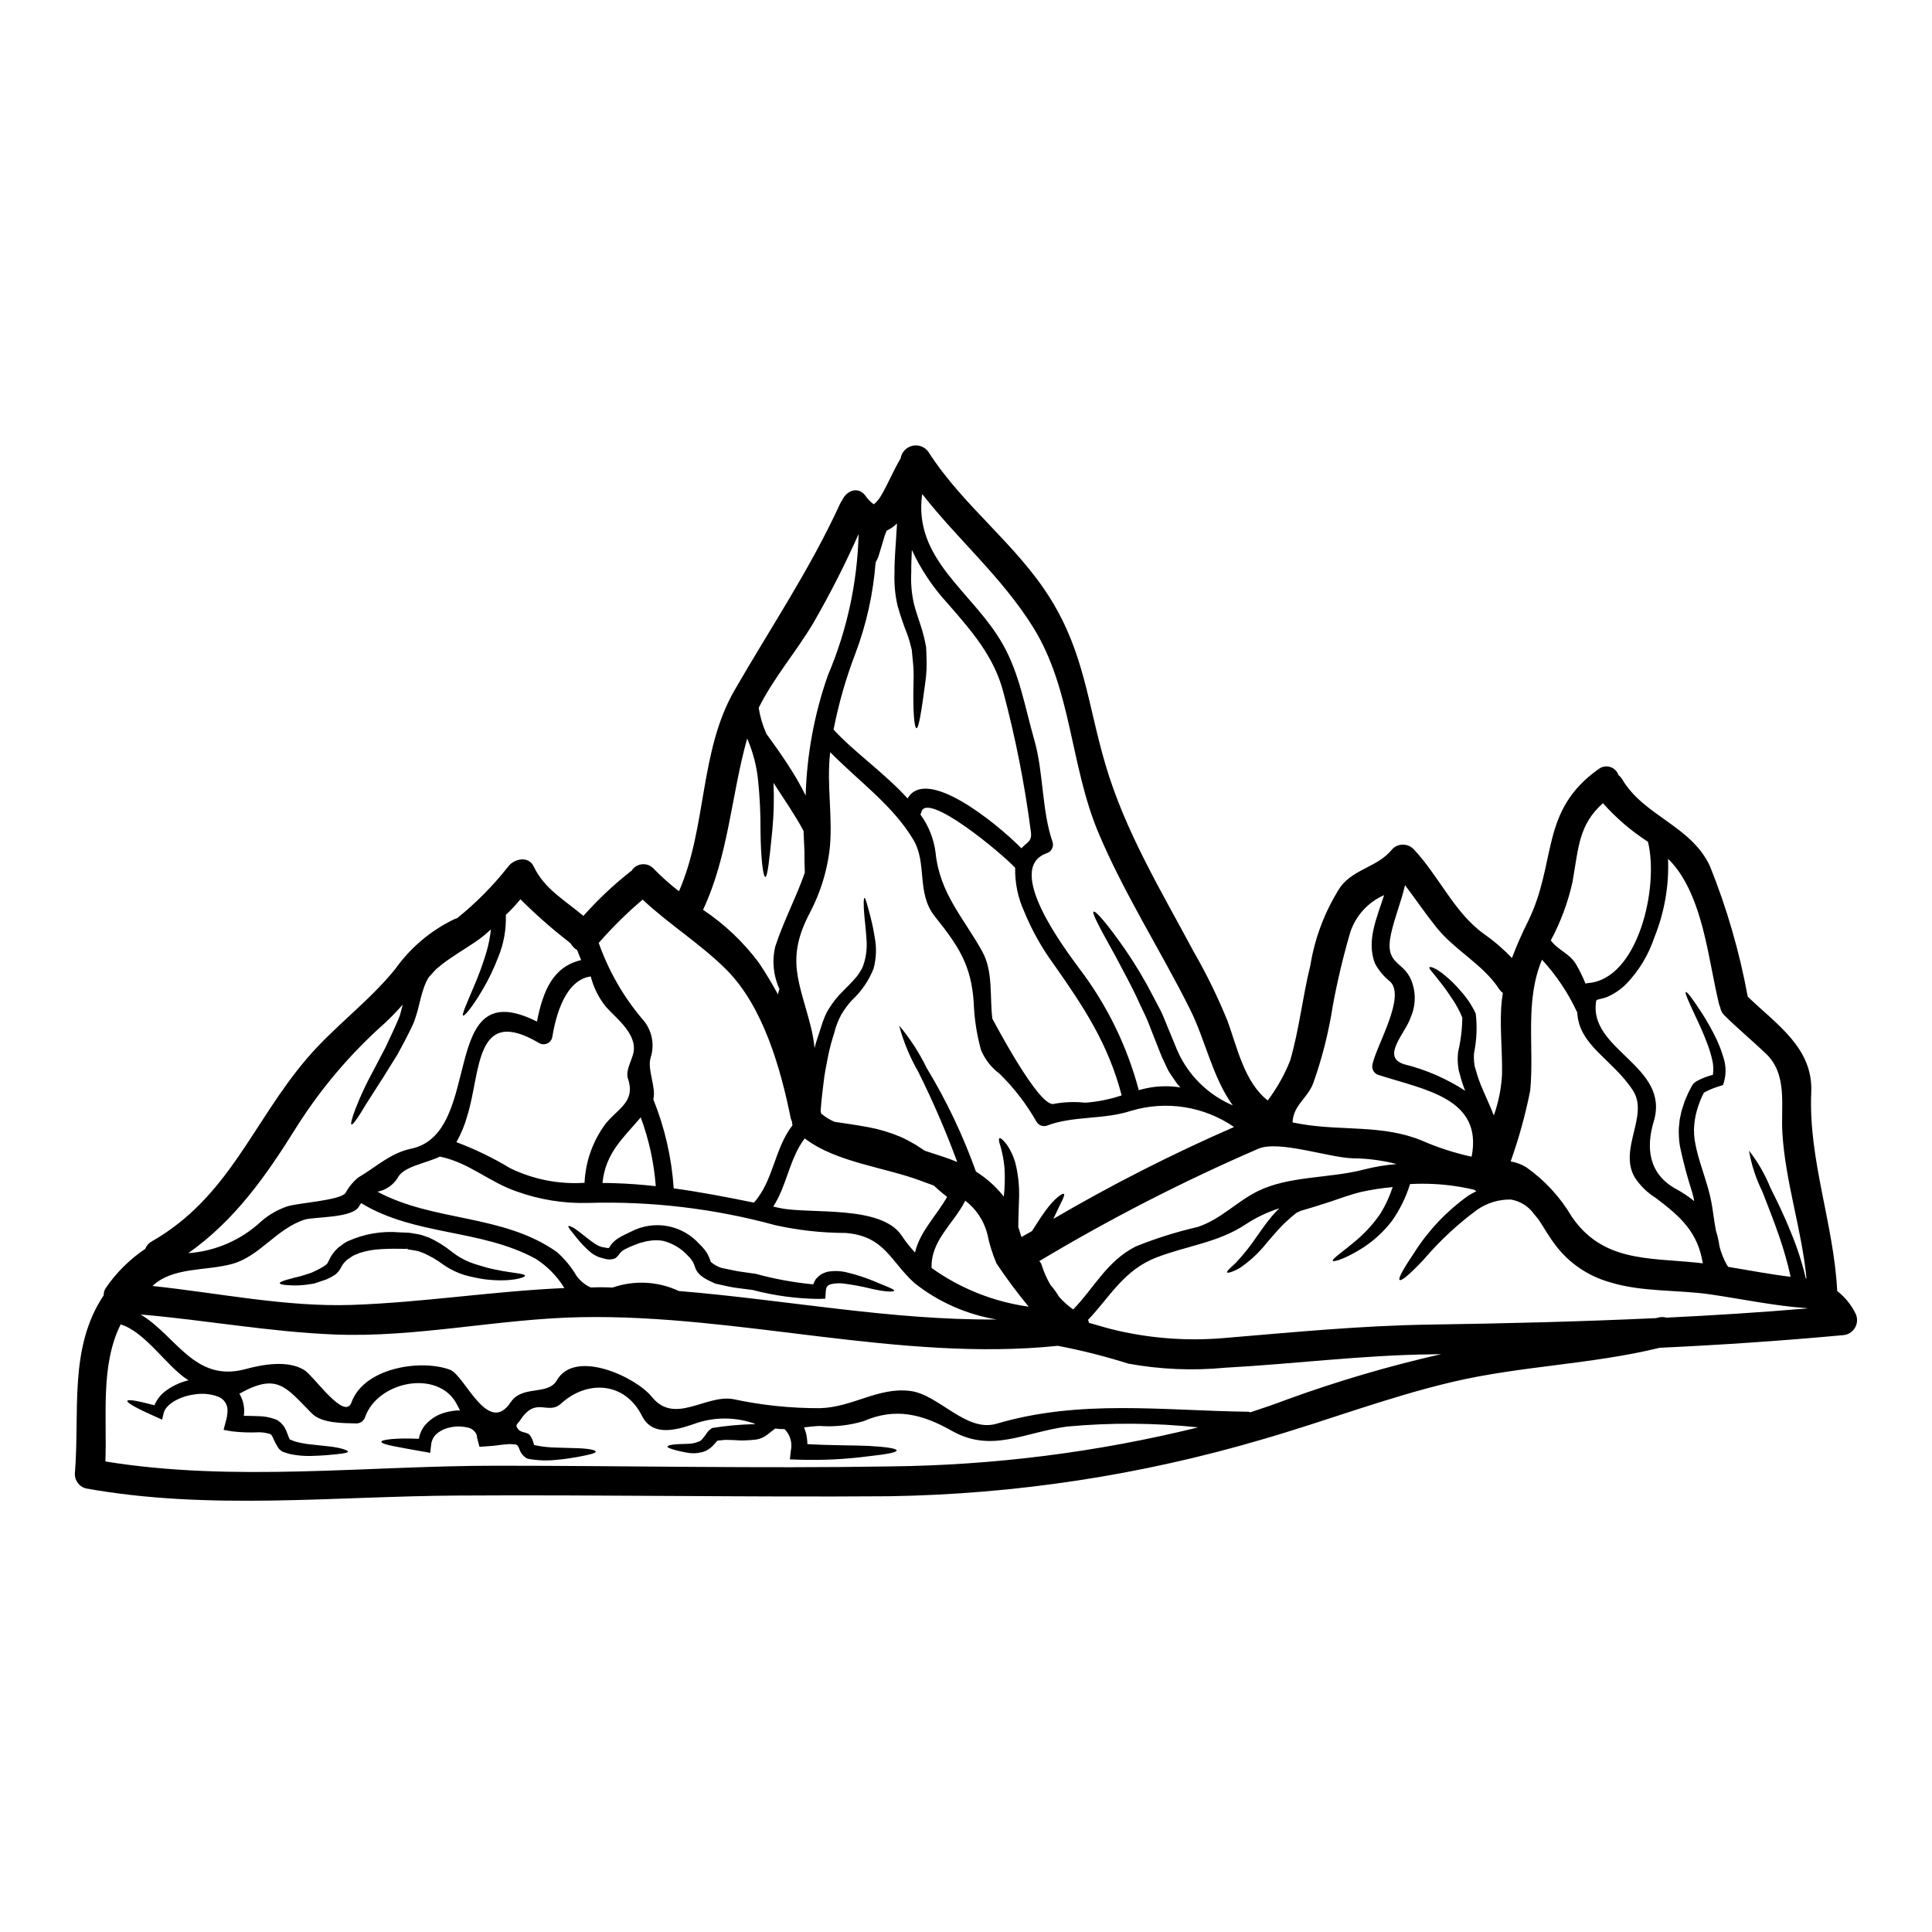 <?xml version="1.0" encoding="UTF-8"?>
<!-- Uploaded to: SVG Repo, www.svgrepo.com, Generator: SVG Repo Mixer Tools -->
<svg fill="#000000" width="800px" height="800px" version="1.1" viewBox="144 144 512 512" xmlns="http://www.w3.org/2000/svg">
 <g>
  <path d="m280.65 526.79v-0.051h-0.055l-0.078 0.027h-0.055l-0.129 0.027-0.656-0.055-0.656-0.051-0.789 0.078c-0.551 0.051-1.051 0.051-1.656 0.156l-1.84 0.234-2.102 0.156-1.574 0.105-0.629-2.418v0.008c-0.051-0.262-0.086-0.523-0.105-0.789-0.5-1.094-1.539-1.844-2.734-1.969-1.492-0.316-3.035-0.289-4.516 0.078-1.32 0.285-2.543 0.91-3.543 1.816-0.754 0.773-1.207 1.785-1.289 2.859l-0.234 2.023-1.602-0.293c-6.856-1.23-11.348-1.918-11.348-2.652 0.051-0.574 3.832-1.051 9.953-0.789v0.004c0.215-1.367 0.805-2.652 1.707-3.703 1.395-1.578 3.219-2.711 5.25-3.254 1.281-0.371 2.606-0.562 3.938-0.578-0.344-0.629-0.656-1.258-0.945-1.812-4.965-9.055-20.773-5.965-24.191 3.543-0.305 1.012-1.227 1.711-2.281 1.734-3.445-0.105-9.145 0.051-11.848-2.652-6.828-6.856-9.055-10.953-19.199-5.227 0.914 1.516 1.355 3.273 1.258 5.043-0.008 0.273-0.039 0.547-0.102 0.812 1.312 0.051 2.754 0.027 4.227 0.105v0.004c1.273 0.039 2.527 0.27 3.734 0.68l0.473 0.156 0.234 0.105c0.027 0.027 0.027 0 0.027 0 0.137 0.062 0.266 0.133 0.395 0.211l0.102 0.105c0.246 0.16 0.477 0.344 0.684 0.551 0.344 0.336 0.652 0.703 0.918 1.102l0.449 0.895c0.445 1.078 0.789 2.102 0.918 2.34l0.293 0.105h-0.004c0.402 0.18 0.812 0.34 1.234 0.473 1.426 0.387 2.887 0.648 4.359 0.785 2.891 0.344 5.332 0.5 7.016 0.867 1.68 0.367 2.547 0.762 2.547 1.027s-0.973 0.445-2.625 0.629-4.019 0.422-7.086 0.5c-1.797 0.051-3.594-0.102-5.359-0.449-0.445-0.09-0.883-0.215-1.312-0.367l-0.656-0.211c-0.074-0.039-0.156-0.066-0.238-0.078-0.047-0.043-0.102-0.074-0.156-0.102l-0.156-0.105-0.344-0.266c-0.195-0.148-0.359-0.324-0.496-0.523-0.594-0.926-1.105-1.902-1.523-2.918l-0.266-0.445c-0.051-0.078-0.051-0.027-0.027-0.078 0.023-0.051-0.129-0.105-0.266-0.184l-0.051-0.051h0.004c-0.074-0.047-0.145-0.102-0.211-0.16l-0.078-0.055c0.066 0.078 0.148 0.141 0.238 0.188l-0.105-0.027-0.266-0.078c-0.84-0.238-1.703-0.359-2.574-0.367-2.383 0.117-4.773 0.039-7.144-0.238l-2.254-0.395 0.629-2.418v0.004c0.227-0.754 0.359-1.531 0.395-2.316 0.219-1.816-0.867-3.535-2.602-4.121-1.953-0.699-4.051-0.887-6.094-0.551-4.098 0.523-7.644 2.676-8.195 4.914l-0.422 1.781-1.477-0.664c-4.992-2.203-7.934-3.805-7.75-4.305s2.836 0 7.195 1.156c0.668-1.617 1.793-3.004 3.234-3.996 1.746-1.242 3.719-2.133 5.805-2.625-0.051-0.027-0.129-0.078-0.184-0.105-5.543-3.492-11.215-12.688-17.805-14.703-5.41 10.82-3.598 24.215-4.047 36.32 34.066 5.543 69.156 1.129 103.48 1.129 34.746 0 69.602 0.762 104.35 0.184h-0.004c27.562-0.281 55-3.75 81.766-10.348-11.559-1.211-23.207-1.285-34.777-0.211-11.449 1.551-19.988 7.086-30.547 1.105-7.797-4.414-14.918-6.199-23.32-2.551-3.766 1.137-7.711 1.574-11.633 1.289-1.316 0.027-2.731 0.211-4.176 0.371 0.023 0.078 0.078 0.156 0.102 0.234l0.449 1.367v-0.004c0.211 0.934 0.328 1.883 0.34 2.84 6.356 0.367 12.055 0.289 16.23 0.473 4.672 0.262 7.43 0.68 7.43 1.207s-2.731 1.023-7.328 1.523h0.004c-6.223 0.82-12.504 1.129-18.777 0.918l-2.203-0.078 0.262-2.309-0.004-0.004c0.457-2.055-0.168-4.207-1.652-5.699-0.836 0.004-1.668-0.051-2.496-0.156-0.578 0.395-1.207 0.973-2.023 1.574-0.91 0.727-1.996 1.199-3.148 1.367h-0.051c-1.078 0.105-2.125 0.184-3.125 0.211-1 0.027-1.867-0.078-2.754-0.105-0.816 0-1.652-0.078-2.391-0.027-0.629 0.055-1.207 0.133-1.812 0.184-0.098 0.121-0.203 0.234-0.316 0.344-0.293 0.316-0.578 0.68-0.922 1.023h0.004c-0.699 0.738-1.578 1.293-2.547 1.602-0.027 0-0.055 0.027-0.078 0.027-0.066 0.031-0.141 0.047-0.215 0.051-1.32 0.355-2.703 0.398-4.043 0.129-1.129-0.18-2.051-0.418-2.809-0.602-1.445-0.422-2.309-0.684-2.309-0.973s0.84-0.551 2.469-0.656c0.758-0.023 1.707-0.051 2.781-0.102 1.047 0.008 2.082-0.195 3.047-0.605l0.293-0.078-0.004-0.004c0.375-0.277 0.703-0.613 0.969-1 0.25-0.289 0.477-0.594 0.684-0.914 0.156-0.207 0.234-0.371 0.445-0.605l0.316-0.367c0.215-0.188 0.445-0.363 0.684-0.523l0.078-0.055 0.266-0.078c3.504-0.555 7.039-0.879 10.582-0.973l0.129 0.055h0.004c0.156-0.016 0.312-0.07 0.445-0.16-4.871-1.754-10.188-1.863-15.129-0.312-4.699 1.625-11.809 4.227-14.812-1.785-4.598-9.141-14.605-9.508-21.434-3.281-3.57 3.227-6.566-2.023-10.766 4.305-0.871 1.34-1.551 1.258-0.633 2.496 0.734 0.973 2.234 0.707 3.047 1.496v-0.004c0.539 0.727 0.918 1.559 1.105 2.445l0.078 0.266v-0.004c1.949 0.43 3.938 0.656 5.938 0.684 2.102 0.051 3.965 0.105 5.488 0.156 3.102 0.105 4.914 0.5 4.914 0.922s-1.73 0.816-4.75 1.391c-1.527 0.266-3.367 0.578-5.543 0.762h-0.004c-2.539 0.293-5.109 0.207-7.621-0.266l-0.207-0.051-0.156-0.078h-0.004c-0.898-0.523-1.578-1.352-1.914-2.336-0.113-0.367-0.281-0.711-0.5-1.023 0-0.078-0.367-0.234-0.367-0.234l-0.293-0.105v-0.004c0.039 0.023 0.086 0.035 0.133 0.027zm354.99-34.883v0.004c0.676 1.219 0.668 2.707-0.027 3.918-0.691 1.215-1.965 1.977-3.363 2.016-16.137 1.496-32.273 2.574-48.434 3.332-17.992 4.414-36.797 4.781-54.945 9.055-17.254 4.07-33.457 10.348-50.383 15.23h0.004c-32.078 9.457-65.289 14.52-98.727 15.055-38.109 0.289-76.246-0.422-114.36-0.184-32.961 0.184-65.977 3.992-98.676-1.891-1.723-0.473-2.91-2.047-2.898-3.832 1.367-16.441-1.707-33.359 7.644-47.332v0.004c-0.016-0.688 0.176-1.367 0.551-1.941 2.805-4.102 6.363-7.633 10.492-10.398 0.297-0.836 0.898-1.527 1.68-1.945 20.469-11.715 26.602-31.41 41.047-48.379 7.25-8.539 16.445-15.102 23.48-23.797h0.004c4-5.637 9.355-10.172 15.574-13.184 0.262-0.121 0.535-0.215 0.816-0.289 5.008-4.027 9.547-8.609 13.523-13.656 1.574-2.152 5.41-2.996 6.805-0.051 2.809 5.934 8.352 9.008 13.156 13.078 3.824-4.293 8.016-8.246 12.531-11.809 0.074-0.027 0.145-0.062 0.207-0.105 0.605-1 1.645-1.656 2.809-1.77 1.16-0.117 2.309 0.328 3.094 1.191 2.082 2.148 4.32 4.141 6.691 5.961 7.43-16.992 5.383-37.059 14.707-53.238 9.586-16.652 19.961-31.938 28.023-49.535h0.004c0.137-0.309 0.312-0.602 0.523-0.863 1.051-2.394 4.07-3.836 6.094-1.262v-0.004c0.602 0.93 1.379 1.73 2.285 2.363 0.871-0.727 1.582-1.621 2.102-2.625 1.812-3.102 3.148-6.465 4.992-9.535v-0.004c0.266-1.656 1.516-2.988 3.152-3.352 1.641-0.363 3.336 0.309 4.277 1.699 9.109 14.281 23.281 24.34 32.332 38.918 8.98 14.496 9.84 27.918 14.496 43.758 5.227 17.836 14.766 33.512 23.453 49.77h0.004c3.398 5.91 6.391 12.043 8.957 18.359 2.519 6.934 4.465 16.203 10.629 20.988h-0.004c2.445-3.238 4.441-6.789 5.938-10.562 2.418-8.297 3.285-16.863 5.359-25.238 1.199-7.434 3.926-14.535 8.012-20.859 3.676-4.805 9.902-5.172 13.738-9.977h-0.004c0.738-0.742 1.742-1.156 2.785-1.156 1.047 0 2.047 0.414 2.785 1.156 6.617 6.93 10.742 16.754 18.543 22.402 2.727 1.91 5.258 4.082 7.562 6.488 1.273-3.356 2.719-6.637 4.328-9.844 7.672-15.742 2.996-29.152 18.648-40.238v0.004c0.867-0.664 1.996-0.867 3.039-0.551 1.043 0.32 1.867 1.121 2.215 2.152 0.398 0.312 0.738 0.695 0.996 1.129 5.754 9.742 18.281 12.293 23.246 23.008v-0.004c4.469 11.109 7.812 22.637 9.984 34.41 0.02 0.051 0.027 0.105 0.023 0.156 7.594 7.379 17.363 13.551 16.84 25.371-0.789 17.859 5.988 34.879 6.879 52.66 1.992 1.551 3.617 3.523 4.754 5.777zm-12.688-1.156c-0.031-0.004-0.059-0.023-0.078-0.051-0.027 0-0.027-0.027-0.055-0.027-8.691-0.602-17.098-2.418-25.766-3.676-8.508-1.207-18.043-0.578-26.344-3.176-5.82-1.609-10.941-5.102-14.562-9.93-1.574-2.047-2.941-4.492-4.438-6.75l-1.18-1.418c-1.457-2.043-3.668-3.422-6.144-3.836-3.199-0.055-6.332 0.902-8.953 2.734-5.176 3.82-9.898 8.215-14.078 13.105-3.496 3.754-5.965 5.879-6.434 5.465-0.473-0.418 1.129-3.148 3.992-7.406l-0.004-0.004c3.731-5.82 8.539-10.879 14.168-14.895 0.707-0.445 1.445-0.84 2.18-1.207-0.234-0.129-0.473-0.262-0.707-0.422-1.344-0.289-2.68-0.574-3.969-0.789v0.004c-0.113 0.004-0.227-0.004-0.34-0.023-0.062-0.012-0.125-0.027-0.184-0.055-4.09-0.629-8.234-0.828-12.371-0.605-1.094 3.516-2.734 6.836-4.859 9.844-2.094 2.707-4.621 5.051-7.477 6.934-4.75 3.047-7.953 3.938-8.141 3.57-0.293-0.496 2.496-2.258 6.539-5.699h-0.004c2.332-2.019 4.387-4.332 6.121-6.879 1.336-2.188 2.414-4.523 3.203-6.961-2.859 0.25-5.703 0.688-8.508 1.312-2.731 0.684-5.438 1.68-8.168 2.602-1.34 0.445-2.648 0.863-3.938 1.258-1.285 0.395-2.519 0.762-3.703 1.102-0.5 0.211-0.734 0.371-1.152 0.527-0.5 0.395-0.973 0.789-1.445 1.18-0.789 0.734-1.656 1.445-2.418 2.258-1.523 1.574-2.867 3.203-4.176 4.703l0.004 0.004c-2.008 2.512-4.379 4.707-7.043 6.512-1.969 1.105-3.176 1.367-3.332 1.156-0.184-0.289 0.789-1.102 2.363-2.602h-0.004c2.047-2.18 3.91-4.527 5.57-7.012 1.102-1.574 2.363-3.363 3.891-5.227 0.602-0.734 1.285-1.422 2.019-2.152h-0.004c-3.168 1.008-6.18 2.445-8.953 4.277-7.25 4.805-15.547 5.648-23.535 8.723-8.773 3.363-12.422 10.531-18.199 16.57 0.129 0.238 0.211 0.496 0.238 0.766 2.496 0.707 4.992 1.496 7.695 2.102 9.312 2.117 18.902 2.766 28.418 1.914 18.227-1.523 36.09-3.281 54.418-3.543 19.91-0.289 39.816-0.789 59.703-1.707l0.68-0.156c0.699-0.191 1.434-0.18 2.129 0.027 12.457-0.602 24.906-1.391 37.332-2.441zm-0.395-7.981h0.18c-1.258-12.949-5.566-25.398-6.379-38.398-0.473-7.223 1.496-15.574-4.387-21.168-3.621-3.445-7.43-6.594-10.977-10.117-0.609-0.578-1.008-1.344-1.129-2.176-0.137-0.277-0.242-0.57-0.316-0.871-2.703-11.215-3.914-25.238-10.555-34.957h-0.004c-0.859-1.262-1.844-2.434-2.941-3.492 0.289 7.141-0.957 14.258-3.648 20.879-1.535 4.613-4.082 8.824-7.461 12.32-1.434 1.422-3.117 2.57-4.965 3.387-1.812 0.68-2.57 0.574-2.941 0.945-2.418 13.129 19.68 17.254 15.23 32.043-2.074 6.906-1.445 13.816 5.777 17.859h0.004c1.742 0.941 3.398 2.039 4.938 3.285-0.129-0.711-0.289-1.445-0.5-2.207-1.285-3.969-2.363-8.004-3.231-12.082-0.207-1.094-0.32-2.199-0.34-3.309-0.055-1-0.012-2.004 0.133-2.996l0.051-0.707c0.055-0.422 0.105-0.551 0.156-0.844l0.316-1.523c0.293-0.973 0.578-1.891 0.895-2.809 0.395-0.895 0.762-1.867 1.156-2.625l0.602-1.156 0.156-0.289 0.055-0.078 0.102-0.184 0.027-0.023 0.027-0.027 0.051-0.078 0.223-0.277c0.184-0.156 0.371-0.316 0.551-0.445l0.371-0.211c1.312-0.699 2.707-1.238 4.148-1.605 0.188-1.246 0.145-2.519-0.129-3.754-0.348-1.543-0.801-3.062-1.367-4.543-1.051-2.809-2.18-5.227-3.125-7.223-1.867-3.969-2.867-6.254-2.551-6.41 0.316-0.156 1.785 1.758 4.203 5.492 1.477 2.281 2.801 4.66 3.969 7.113 0.734 1.574 1.348 3.199 1.836 4.863 0.664 2.098 0.691 4.344 0.078 6.457l-0.234 0.711-0.867 0.289c-1.422 0.414-2.793 0.977-4.098 1.68l-0.105 0.051-0.051 0.133-0.578 1.18c-0.371 0.789-0.551 1.496-0.867 2.258v0.008c-0.547 1.578-0.898 3.219-1.051 4.883-0.164 1.758-0.059 3.531 0.316 5.254 0.68 3.621 2.152 7.43 3.363 11.688h-0.004c0.617 2.168 1.062 4.383 1.34 6.621 0.211 1.523 0.449 3.047 0.734 4.57v-0.004c0.43 1.375 0.746 2.777 0.945 4.203 0.434 1.676 1.078 3.293 1.918 4.809 0.133 0.207 0.266 0.395 0.395 0.574 5.512 0.895 10.98 1.969 16.531 2.629-0.797-3.621-1.809-7.188-3.023-10.691-1.574-4.625-3.227-8.617-4.492-11.949-1.691-3.41-2.875-7.047-3.519-10.797 2.344 3 4.254 6.312 5.672 9.84 1.602 3.203 3.543 7.086 5.41 11.766h0.004c1.652 3.965 2.984 8.059 3.973 12.238zm-29.051-4.176c0.578 0.078 1.18 0.156 1.758 0.207-1.34-8.266-5.801-12.293-12.445-17.32l0.004 0.004c-2.246-1.391-4.156-3.254-5.598-5.465-4.359-7.477 3.781-16.367-0.445-22.98-5.305-8.246-14.422-11.926-14.789-20.773-0.027-0.055-0.078-0.078-0.105-0.156v-0.004c-2.352-5.039-5.473-9.688-9.246-13.777-4.648 11.164-1.996 23.012-3.125 34.723v0.004c-1.27 6.359-2.996 12.617-5.172 18.727 1.449 0.25 2.836 0.766 4.098 1.523 4.918 3.457 9.035 7.926 12.078 13.105 8.117 11.891 20.043 10.895 32.988 12.184zm-28.676-74.07c13.238-0.973 18.895-25.344 15.891-37.449h-0.004c-4.422-2.852-8.434-6.293-11.926-10.234-6.434 5.801-6.434 11.664-8.039 20.773h0.004c-1.195 5.445-3.141 10.695-5.777 15.602 1.895 2.574 4.914 3.414 6.644 6.25l-0.004 0.004c0.988 1.66 1.844 3.398 2.551 5.199 0.215-0.074 0.434-0.121 0.66-0.145zm-22.773 24.164c0.105-5.828-0.551-11.715-0.234-17.52h-0.004c0.078-1.344 0.227-2.688 0.449-4.019-0.379-0.285-0.707-0.629-0.973-1.023-4.281-6.594-11.809-10.27-16.73-16.492-2.918-3.652-5.383-7.301-8.223-11.059-0.996 4.387-2.731 8.457-3.703 12.898-1.812 8.297 3.207 7.039 5.359 12.293 1.285 3.164 1.227 6.715-0.156 9.84-1.316 4.148-8.066 10.555-1.656 12.449 5.719 1.426 11.16 3.793 16.102 7.008-0.551-1.359-1.008-2.758-1.367-4.176l-0.371-1.336c-0.129-0.816-0.129-1.156-0.207-1.758-0.066-1.02-0.043-2.039 0.078-3.051 0.703-2.981 1.074-6.027 1.102-9.086-0.785-1.914-1.789-3.731-2.992-5.41-0.934-1.445-1.945-2.836-3.019-4.18-1.652-2.207-2.941-3.391-2.703-3.703 0.234-0.316 1.84 0.211 4.227 2.231v0.004c1.395 1.152 2.688 2.426 3.859 3.809 1.688 1.816 3.09 3.879 4.148 6.121l0.027 0.051 0.027 0.129c0.395 3.473 0.238 6.984-0.473 10.402-0.055 0.77-0.047 1.543 0.023 2.312 0.066 0.32 0.102 0.645 0.105 0.973l0.395 1.34v-0.004c0.484 1.75 1.098 3.461 1.84 5.117 0.922 2.203 1.996 4.438 2.891 6.773h-0.004c1.25-3.519 1.984-7.203 2.184-10.934zm-8.062 21.852c3.047-15.523-12.426-17.711-24.613-21.648v0.004c-1.25-0.348-1.988-1.637-1.652-2.891 1.129-5.117 8.824-17.805 4.699-21.852-1.676-1.324-3.062-2.977-4.07-4.859-2.285-6.07 0.523-12.031 2.441-18.07-4.234 1.852-7.488 5.414-8.953 9.797-1.871 6.398-3.418 12.887-4.629 19.441-1.082 7.012-2.82 13.906-5.195 20.594-1.574 4.121-5.25 5.723-5.488 10.398 0.867 0.156 1.758 0.344 2.731 0.5 10.742 1.758 21.254 0.105 31.465 4.281 4.269 1.871 8.711 3.312 13.266 4.305zm-8.094 52.324c-0.918 0.023-1.863 0.051-2.809 0.051-18.328 0.234-36.211 2.547-54.418 3.543-8.555 0.824-17.184 0.461-25.637-1.078-6.137-1.941-12.379-3.519-18.699-4.727-41.812 4.328-84.336-8.379-126.35-7.59-21.723 0.395-43.625 5.461-65.266 4.594-17.258-0.68-34.242-3.832-51.457-5.305 9.379 5.598 14.289 18.07 27.688 14.5 4.648-1.262 11.371-2.496 15.742 0.266 2.496 1.574 10.629 13.523 12.449 8.535 3.281-9.141 18.254-11.555 26.109-8.66 3.914 1.445 10.059 17.711 16.102 8.59 3.07-4.598 9.84-1.68 12.203-5.777 4.883-8.48 21.066-0.789 25.191 4.387 6.043 7.477 14.211-0.656 21.488 0.574h-0.004c7.566 1.633 15.293 2.445 23.035 2.414 8.746-0.234 15.391-5.621 23.926-4.57 7.59 0.922 14.789 11.055 22.875 8.695 22.195-6.543 44.082-3.469 66.816-3.18h0.004c0.168 0.031 0.336 0.078 0.5 0.137 3.227-1.051 6.43-2.152 9.562-3.336l-0.004-0.004c13.383-4.875 27.062-8.902 40.949-12.059zm-20.535-48.906c2.875-0.742 5.812-1.234 8.777-1.473-3.805-0.98-7.711-1.492-11.637-1.523-6.383-0.184-19.516-4.832-25.004-2.547-19.988 8.648-39.391 18.598-58.074 29.785 0.273 0.273 0.48 0.605 0.605 0.973 0.574 1.871 1.367 3.672 2.363 5.356 0.844 0.957 1.594 1.996 2.234 3.098 1.121 1.277 2.391 2.414 3.781 3.391 5.598-5.75 8.828-12.715 16.531-16.676 5.332-2.156 10.832-3.887 16.438-5.176 6.144-2.023 10.375-6.75 15.918-9.48 8.363-4.125 18.953-3.363 28.066-5.727zm-34.668-17.023c-5.363-7.414-7.172-17.07-11.266-25.344-7.871-15.785-17.57-30.758-24.402-47.066-7.406-17.676-7.016-37.82-17.203-54.234-8.246-13.293-20.016-23.324-29.441-35.379-2.445 17.441 13.422 25.844 21.324 39.754 4.519 7.934 5.902 16.758 8.406 25.477 2.496 8.801 1.918 18.648 4.856 27.078 0.332 1.262-0.402 2.555-1.652 2.918-11.27 4.07 4.992 25.473 8.66 30.465 7.336 9.625 12.711 20.605 15.809 32.305 0.234-0.078 0.473-0.129 0.734-0.211h0.004c3.356-0.887 6.863-1.066 10.297-0.523-0.293-0.316-0.605-0.629-0.895-1l-1.207-1.758c-0.395-0.574-0.816-1.207-1.156-1.781l-0.816-1.758-0.5-1.051-0.234-0.5-0.316-0.734c-0.262-0.684-0.551-1.367-0.816-2.051-0.551-1.391-1.074-2.727-1.602-4.07s-0.996-2.652-1.574-3.914c-0.578-1.258-1.18-2.469-1.73-3.652-2.156-4.828-4.519-8.926-6.356-12.5-3.914-7.039-6.356-11.477-5.805-11.809 0.551-0.332 3.809 3.469 8.457 10.168l-0.004-0.008c2.711 3.957 5.168 8.078 7.356 12.344 0.629 1.207 1.285 2.445 1.945 3.703 0.656 1.258 1.129 2.652 1.707 3.992 0.578 1.34 1.129 2.754 1.73 4.176l0.867 2.129 0.895 1.918c3.008 5.789 7.93 10.355 13.926 12.918zm0.344 5.727h-0.004c-7.953-5.473-17.957-7.059-27.215-4.305-7.402 2.441-15.418 1.258-22.508 3.992h0.004c-1.031 0.273-2.121-0.18-2.652-1.105-2.664-4.695-5.977-8.992-9.84-12.762-2.133-1.59-3.801-3.719-4.832-6.172-1.137-4.086-1.789-8.293-1.941-12.527-0.629-10.141-4.203-15.262-10.297-22.902-4.992-6.25-1.945-14.051-5.727-20.379-5.512-9.195-14.562-15.551-22.012-23.168-1.074 8.508 0.871 17.965-0.234 26.422v-0.004c-0.75 5.559-2.457 10.941-5.043 15.918-6.691 12.527-2.863 18.438 0.211 30.727 0.422 1.758 0.73 3.539 0.918 5.336 0.422-1.816 1.078-3.418 1.574-5.117 0.344-0.945 0.527-1.758 0.973-2.781v-0.004c0.359-0.98 0.836-1.914 1.422-2.781 1.016-1.602 2.211-3.086 3.57-4.414 1.207-1.234 2.418-2.394 3.281-3.445v0.004c0.488-0.527 0.91-1.105 1.262-1.734 0.18-0.289 0.445-0.707 0.523-0.867l0.344-0.895v0.004c0.758-2.262 1.027-4.664 0.789-7.039-0.129-2.234-0.367-4.152-0.523-5.754-0.316-3.203-0.211-4.938 0.023-4.965s0.707 1.73 1.5 4.723l-0.004 0.004c0.508 1.902 0.91 3.832 1.211 5.777 0.523 2.738 0.418 5.559-0.316 8.246-1.238 3.137-3.16 5.957-5.621 8.266-1.125 1.195-2.113 2.516-2.941 3.938-0.832 1.539-1.461 3.18-1.867 4.883-0.613 1.883-1.129 3.793-1.547 5.727-0.344 1.918-0.789 3.859-1.078 5.902-0.293 2.043-0.5 4.227-0.758 6.383-0.078 0.891-0.133 1.812-0.211 2.703 0.055 0.207 0.105 0.395 0.156 0.602l-0.004 0.004c1.055 0.902 2.242 1.641 3.519 2.184 2.918 0.449 5.902 0.844 9.055 1.445v-0.004c2.902 0.543 5.734 1.398 8.453 2.547 1.344 0.555 2.602 1.344 3.891 2.023 0.84 0.551 1.68 1.078 2.496 1.629 0.445 0.156 0.867 0.316 1.312 0.445 2.652 0.844 5.07 1.629 7.328 2.574h-0.004c-2.988-8.117-6.418-16.062-10.277-23.805-2.238-3.883-3.961-8.039-5.117-12.371 2.875 3.426 5.32 7.191 7.273 11.215 5.277 8.703 9.656 17.918 13.082 27.5 2.621 1.637 4.961 3.684 6.934 6.066 0.164 0.18 0.312 0.371 0.445 0.578 0.277-2.527 0.34-5.078 0.184-7.617-0.168-1.863-0.504-3.707-0.996-5.508-0.477-1.367-0.605-2.207-0.344-2.363 0.266-0.152 0.918 0.395 1.84 1.523 1.23 1.758 2.106 3.738 2.574 5.832 0.664 3.035 0.922 6.144 0.762 9.246-0.051 2.231-0.18 4.57-0.18 6.93 0.289 0.867 0.574 1.758 0.84 2.652 0.922-0.523 1.867-1.051 2.781-1.574 1.285-1.969 2.445-3.859 3.574-5.383 2.418-3.336 4.57-4.805 4.914-4.441 0.344 0.367-0.867 2.363-2.496 5.902-0.105 0.207-0.207 0.473-0.316 0.68l-0.004 0.004c15.473-9.051 31.461-17.18 47.887-24.348zm-29.789-8.375c-3.543-13.605-10.004-23.375-17.988-34.723-3.191-4.356-5.836-9.082-7.875-14.078-1.641-3.609-2.445-7.539-2.359-11.504-3.652-3.969-23.617-20.516-24.871-14.707-0.062 0.199-0.141 0.391-0.242 0.574 2.176 2.977 3.559 6.457 4.019 10.113 1.105 10.871 7.477 17.32 12.398 26.238 2.918 5.277 1.918 12.078 2.652 17.777-0.027-0.18 12.5 24.035 16.391 22.539 2.719-0.488 5.496-0.586 8.246-0.289 3.277-0.242 6.512-0.895 9.625-1.941zm-26.555-65.48c1.234-1.473 2.809-1.707 2.523-4.176-1.621-12.555-4.066-24.988-7.328-37.219-2.496-9.562-8.457-16.227-14.762-23.508v0.004c-3.879-4.203-7.078-8.984-9.48-14.172-0.078 1.918-0.184 3.859-0.156 5.934v0.004c-0.148 2.637 0.055 5.285 0.602 7.871 0.551 2.469 1.5 4.856 2.258 7.379 0.375 1.234 0.68 2.488 0.922 3.754l0.156 0.867c0.023 0.527 0.023 0.684 0.051 1.027 0 0.629 0.027 1.23 0.055 1.812 0.094 2.148-0.016 4.305-0.316 6.434-0.996 7.512-1.73 12.16-2.336 12.16-0.602 0-1-4.75-0.789-12.344h0.004c0.074-2-0.004-4-0.238-5.988-0.051-0.5-0.102-1.051-0.156-1.574 0-0.234-0.051-0.629-0.051-0.707l-0.207-0.867h-0.004c-0.258-1.121-0.582-2.227-0.969-3.309-0.996-2.496-1.867-5.035-2.602-7.617-0.676-2.918-0.949-5.914-0.816-8.902-0.051-3.652 0.371-7.516 0.527-10.82 0.078-0.734 0.078-1.395 0.129-2.102h-0.027c-0.785 0.777-1.699 1.418-2.703 1.887-0.184 0.449-0.395 0.922-0.523 1.316-0.32 1.023-0.578 1.945-0.844 2.809-0.266 0.867-0.523 1.73-0.734 2.441-0.211 0.707-0.578 1.316-0.789 1.785-0.031 0.027-0.051 0.066-0.051 0.109-0.633 8.223-2.426 16.312-5.332 24.031-2.519 6.559-4.461 13.328-5.805 20.223 5.203 5.75 13.527 11.527 19.621 18.25 4.906-8.594 23.293 6.301 30.172 13.207zm1.918 121.47c-3.039-3.668-5.887-7.488-8.535-11.449-1.078-2.535-1.898-5.172-2.441-7.871-0.914-3.492-2.965-6.578-5.832-8.77-3.102 6.172-9.168 10.504-8.93 17.836 7.621 5.453 16.453 8.973 25.738 10.254zm-92.742-4.148c28.023 2.281 56.285 7.801 84.23 7.539-7.922-1.316-15.387-4.613-21.695-9.59-6.512-5.856-7.93-12.527-18.387-13.34l0.004 0.004c-6.238-0.016-12.453-0.703-18.543-2.051-16.148-4.41-32.863-6.398-49.594-5.906-6.465 0.184-12.906-0.852-18.988-3.047-7.356-2.523-12.555-7.621-20.305-9.223-4.016 1.867-9.742 2.629-11.215 5.648-1.203 1.91-3.141 3.231-5.356 3.652 15.047 8.062 33.195 5.856 47.539 15.969 2.043 1.797 3.789 3.906 5.172 6.25 0.961 1.379 2.277 2.465 3.809 3.152 0.867 0 1.73-0.055 2.625-0.055 1.051 0 2.129 0.055 3.18 0.078 5.746-1.992 12.039-1.664 17.543 0.918zm71.125-24.949c-1.227-0.934-2.402-1.934-3.519-2.996-1.023-0.371-2.102-0.762-3.227-1.18-9.641-3.68-22.668-4.914-30.992-11.32-4.102 5.41-4.676 12.449-8.352 18.078 0.602 0.129 1.23 0.262 1.84 0.395 7.981 1.652 26.711-0.895 32.172 7.246 1.062 1.602 2.254 3.113 3.566 4.519 1.309-5.578 5.57-9.57 8.512-14.742zm-31.605-138.2c5.055-11.859 7.82-24.57 8.145-37.457-3.574 8.039-7.566 15.883-11.957 23.508-4.438 7.516-10.582 14.605-14.523 22.562v-0.004c0.379 2.375 1.066 4.691 2.051 6.887 2.363 3.254 4.621 6.434 6.566 9.531 1.398 2.207 2.68 4.484 3.832 6.828 0.309-10.859 2.293-21.605 5.887-31.855zm-6.109 52.289c-0.078-1.758-0.105-3.727-0.105-5.801-0.078-1.918-0.156-3.703-0.234-5.277-2.176-4.098-5.117-8.328-7.953-12.715h-0.004c0.188 4.199 0.078 8.406-0.32 12.594-0.758 7.644-1.258 12.266-1.84 12.32-0.578 0.055-1.23-4.832-1.285-12.426 0.02-4.418-0.195-8.832-0.648-13.227-0.387-3.801-1.363-7.516-2.891-11.02-4.254 15.207-4.914 30.914-11.691 45.387h0.004c5.688 3.801 10.688 8.543 14.785 14.023 1.84 2.731 3.519 5.543 5.07 8.406 0.062-0.488 0.195-0.969 0.395-1.422-1.637-3.539-2.023-7.527-1.102-11.316 2.254-6.894 5.562-12.988 7.82-19.527zm-3.254 66.914v-0.004c-0.105-0.32-0.16-0.656-0.16-0.996-0.145-0.301-0.262-0.621-0.34-0.945-2.625-13.023-7.273-29.441-16.926-39.16-6.879-6.906-15.207-12.027-22.297-18.672-4.164 3.527-8.051 7.363-11.637 11.477 2.566 7.305 6.434 14.082 11.414 20.012 2.602 2.758 3.504 6.707 2.363 10.32-1.023 3.098 1.523 8.012 0.684 11.109 3.039 7.531 4.863 15.496 5.406 23.602 7.117 0.973 14.168 2.34 21.254 3.781 5.219-5.805 5.402-14.293 10.238-20.516zm-36.246 16.137h-0.004c-0.465-6.227-1.805-12.352-3.981-18.203-4.492 5.356-9.32 9.297-10.137 17.387 1.051 0 2.102 0 3.203 0.055 3.691 0.102 7.289 0.395 10.914 0.789zm-5.902-35.375c0.973-4.969-4.519-9.008-7.328-12.164l-0.004-0.004c-1.891-2.352-3.25-5.082-3.992-8.008-6.727 0.918-9.246 10.234-10.234 16.23-0.191 0.711-0.703 1.285-1.383 1.566-0.68 0.277-1.449 0.223-2.082-0.148-17.125-10.168-15.391 7.746-19.016 19.25-0.668 2.449-1.637 4.809-2.891 7.016 4.938 1.852 9.695 4.156 14.211 6.879 6.129 2.996 12.941 4.34 19.75 3.891 0.25-5.582 2.141-10.961 5.438-15.469 3.254-4.231 8.168-5.832 6.066-12.133-0.723-2.133 1.062-4.914 1.457-6.883zm-13.879-24.516c-0.34-0.895-0.707-1.758-1.051-2.652v-0.004c-0.738-0.43-1.348-1.059-1.758-1.809-0.219-0.137-0.422-0.297-0.602-0.477-4.453-3.461-8.684-7.195-12.676-11.18-1.191 1.469-2.484 2.856-3.859 4.148 0.129 3.84-0.562 7.664-2.023 11.215-1.156 3.019-2.562 5.938-4.203 8.723-2.731 4.598-4.754 6.957-5.117 6.75-0.363-0.207 0.895-3.074 2.941-7.871h-0.004c1.227-2.836 2.289-5.738 3.18-8.695 0.625-2.047 1.047-4.148 1.262-6.277-1.293 1.219-2.68 2.336-4.148 3.336-2.918 1.969-6.016 3.777-8.66 5.801l-1.73 1.422-1.73 1.891-0.184 0.207-0.266 0.449c-0.184 0.293-0.344 0.602-0.473 0.918-0.312 0.676-0.574 1.367-0.789 2.078-0.473 1.418-0.816 2.969-1.207 4.516-0.211 0.789-0.371 1.523-0.684 2.394l-0.395 1.23-0.445 1.051c-1.344 2.863-2.707 5.41-4.019 7.801-1.422 2.309-2.754 4.441-3.969 6.379-2.391 3.781-4.438 6.828-5.723 9.055-1.367 2.176-2.258 3.305-2.523 3.176-0.266-0.129 0.078-1.523 0.973-3.938 1.301-3.391 2.828-6.688 4.57-9.875 1.051-1.996 2.203-4.203 3.441-6.566 1.102-2.363 2.34-4.914 3.469-7.566l0.395-1.051 0.266-0.973c0.156-0.523 0.316-1.18 0.473-1.812-1.5 1.68-3.047 3.332-4.723 4.883l-0.004 0.008c-9.098 8.062-17.004 17.375-23.484 27.656-8.141 13.051-16.336 24.637-28.625 33.328 7.227-0.52 14.062-3.504 19.355-8.453 2.012-1.742 4.336-3.078 6.852-3.938 2.867-0.945 14.129-1.574 15.473-3.574 0.84-1.559 1.973-2.941 3.336-4.07 4.805-2.809 8.508-6.488 14.023-7.644 19.727-4.098 6.805-47.039 33.359-33.695 1.625-8.223 4.281-14.555 11.707-16.293zm-4.434 86.918c-1.922-3.144-4.535-5.805-7.644-7.777-14.562-7.93-31.914-6.016-46.223-14.734h-0.004c-0.172 0.234-0.332 0.48-0.477 0.738-1.523 3.332-12.027 2.836-14.523 3.648-7.402 2.394-11.898 9.719-19.121 11.715-6.93 1.945-15.742 0.734-21.168 5.859 17.625 1.863 35.297 5.621 52.977 5.016 18.832-0.66 37.348-3.652 56.184-4.465z"/>
  <path d="m380.98 486.02c-0.027 0.422-2.469 0.371-6.328-0.551-2.262-0.551-4.551-0.98-6.859-1.285-1.223-0.18-2.469-0.125-3.676 0.156-0.996 0.371-1.207 0.789-1.285 2.074l-0.129 1.758-1.758 0.055h-0.004c-5.887-0.066-11.746-0.859-17.441-2.359-1.445-0.184-2.918-0.395-4.414-0.578-1.496-0.184-3.203-0.629-4.832-0.973l-0.602-0.129-0.055-0.027-0.102-0.023c-0.844-0.422-1.629-0.707-2.496-1.234v-0.004c-0.48-0.273-0.938-0.59-1.367-0.945-0.547-0.469-0.984-1.051-1.285-1.707-0.199-0.664-0.457-1.309-0.77-1.926-0.348-0.547-0.762-1.051-1.234-1.496-1.77-1.957-4.078-3.348-6.637-3.988-1.172-0.207-2.367-0.215-3.543-0.023-0.578 0.062-1.148 0.188-1.703 0.363-0.586 0.109-1.16 0.285-1.707 0.527-0.605 0.234-1.18 0.473-1.785 0.707-0.473 0.234-0.945 0.445-1.418 0.68v0.004c-0.371 0.195-0.707 0.441-1 0.734-0.164 0.148-0.309 0.316-0.422 0.5-0.273 0.41-0.609 0.773-0.996 1.074-0.855 0.398-1.824 0.473-2.731 0.215l-1.473-0.395c-1.074-0.379-2.059-0.977-2.891-1.758-1.145-1.039-2.207-2.16-3.176-3.363-1.5-1.895-2.391-2.891-2.231-3.148 0.156-0.262 1.496 0.344 3.441 1.945 0.973 0.73 2.125 1.73 3.469 2.625h-0.004c0.594 0.414 1.25 0.734 1.941 0.945 0.5 0.078 1 0.184 1.523 0.266h0.371c0.051-0.055 0.078-0.133 0.105-0.156v-0.004c0.16-0.309 0.355-0.598 0.574-0.867 0.488-0.574 1.055-1.078 1.68-1.5 0.578-0.344 1.234-0.734 1.84-1.023 0.602-0.289 1.129-0.551 1.707-0.816v0.004c2.961-1.539 6.352-2.047 9.633-1.438 3.277 0.609 6.262 2.297 8.473 4.797 0.691 0.637 1.309 1.352 1.836 2.129 0.492 0.797 0.871 1.652 1.133 2.547 0.809 0.699 1.742 1.234 2.754 1.574l0.473 0.105c1.418 0.266 2.754 0.605 4.199 0.844 1.445 0.234 2.945 0.418 4.387 0.629l0.156 0.023 0.078 0.027 0.004 0.004c4.945 1.348 10 2.269 15.102 2.754 0.203-0.504 0.449-0.988 0.738-1.445 0.414-0.461 0.883-0.875 1.387-1.234 0.5-0.258 1.016-0.469 1.551-0.629 1.688-0.328 3.422-0.293 5.094 0.105 2.394 0.559 4.738 1.305 7.016 2.231 3.664 1.523 5.688 2.258 5.688 2.625z"/>
  <path d="m251.94 474.31c-0.043 0.086-0.035 0.191 0.027 0.266zm0-0.027c0.027-0.051 0.027-0.078 0-0.078zm21.273 5.699c5.832 1.473 9.902 1.395 9.93 2.102 0.051 0.473-3.859 1.785-10.668 0.945h0.004c-1.781-0.258-3.543-0.629-5.277-1.102-2.082-0.641-4.051-1.605-5.832-2.859-1.637-1.215-3.41-2.238-5.281-3.047-0.418-0.133-0.84-0.293-1.258-0.449-0.5-0.129-1.129-0.207-1.707-0.316l-0.867-0.129-0.234-0.027-0.027-0.207-0.367 0.078-1.785-0.027h-0.004c-2.129-0.051-4.258 0.02-6.379 0.211-0.961 0.102-1.91 0.277-2.84 0.523-0.445 0.105-0.895 0.234-1.34 0.367l-1.051 0.449c-0.426 0.141-0.824 0.355-1.18 0.629l-0.605 0.422-0.316 0.184-0.051 0.051c-0.559 0.453-1.039 0.992-1.418 1.602-0.207 0.316-0.367 0.758-0.789 1.34-0.363 0.516-0.828 0.953-1.367 1.285-0.809 0.496-1.66 0.918-2.547 1.266l0.129-0.078c-0.945 0.316-1.84 0.629-2.703 0.918-0.844 0.184-1.602 0.234-2.34 0.367l0.004-0.004c-1.238 0.152-2.484 0.207-3.731 0.16-2.019-0.055-3.148-0.266-3.176-0.578-0.027-0.316 1.078-0.734 2.969-1.207 0.945-0.316 2.152-0.473 3.418-0.922 0.629-0.207 1.34-0.395 2.019-0.656 0.68-0.266 1.285-0.629 1.969-0.945l0.105-0.051 0.051-0.027h-0.004c0.609-0.305 1.191-0.664 1.73-1.074 0.449-0.395 0.449-0.477 0.949-1.523 0.504-1.031 1.188-1.965 2.019-2.754l0.184-0.184 0.184-0.156 0.051-0.027 0.051-0.051 0.32-0.207 0.574-0.449 0.004-0.004c0.43-0.344 0.898-0.633 1.391-0.867 4.332-1.973 9.102-2.789 13.844-2.363l1.863 0.078 0.449 0.023h0.121l0.367 0.055 0.234 0.023 0.867 0.156v0.004c0.602 0.082 1.195 0.195 1.785 0.344 0.656 0.234 1.34 0.445 1.996 0.68 2.172 0.996 4.211 2.258 6.07 3.758 1.426 1.141 3.008 2.066 4.699 2.758 1.461 0.574 3.297 1.074 4.793 1.516z"/>
  <path d="m251.94 474.2c0.027 0 0.027 0.027 0 0.078z"/>
  <path d="m215.64 524.06 0.051 0.051c0 0.027-0.023 0.027-0.051 0z"/>
 </g>
</svg>